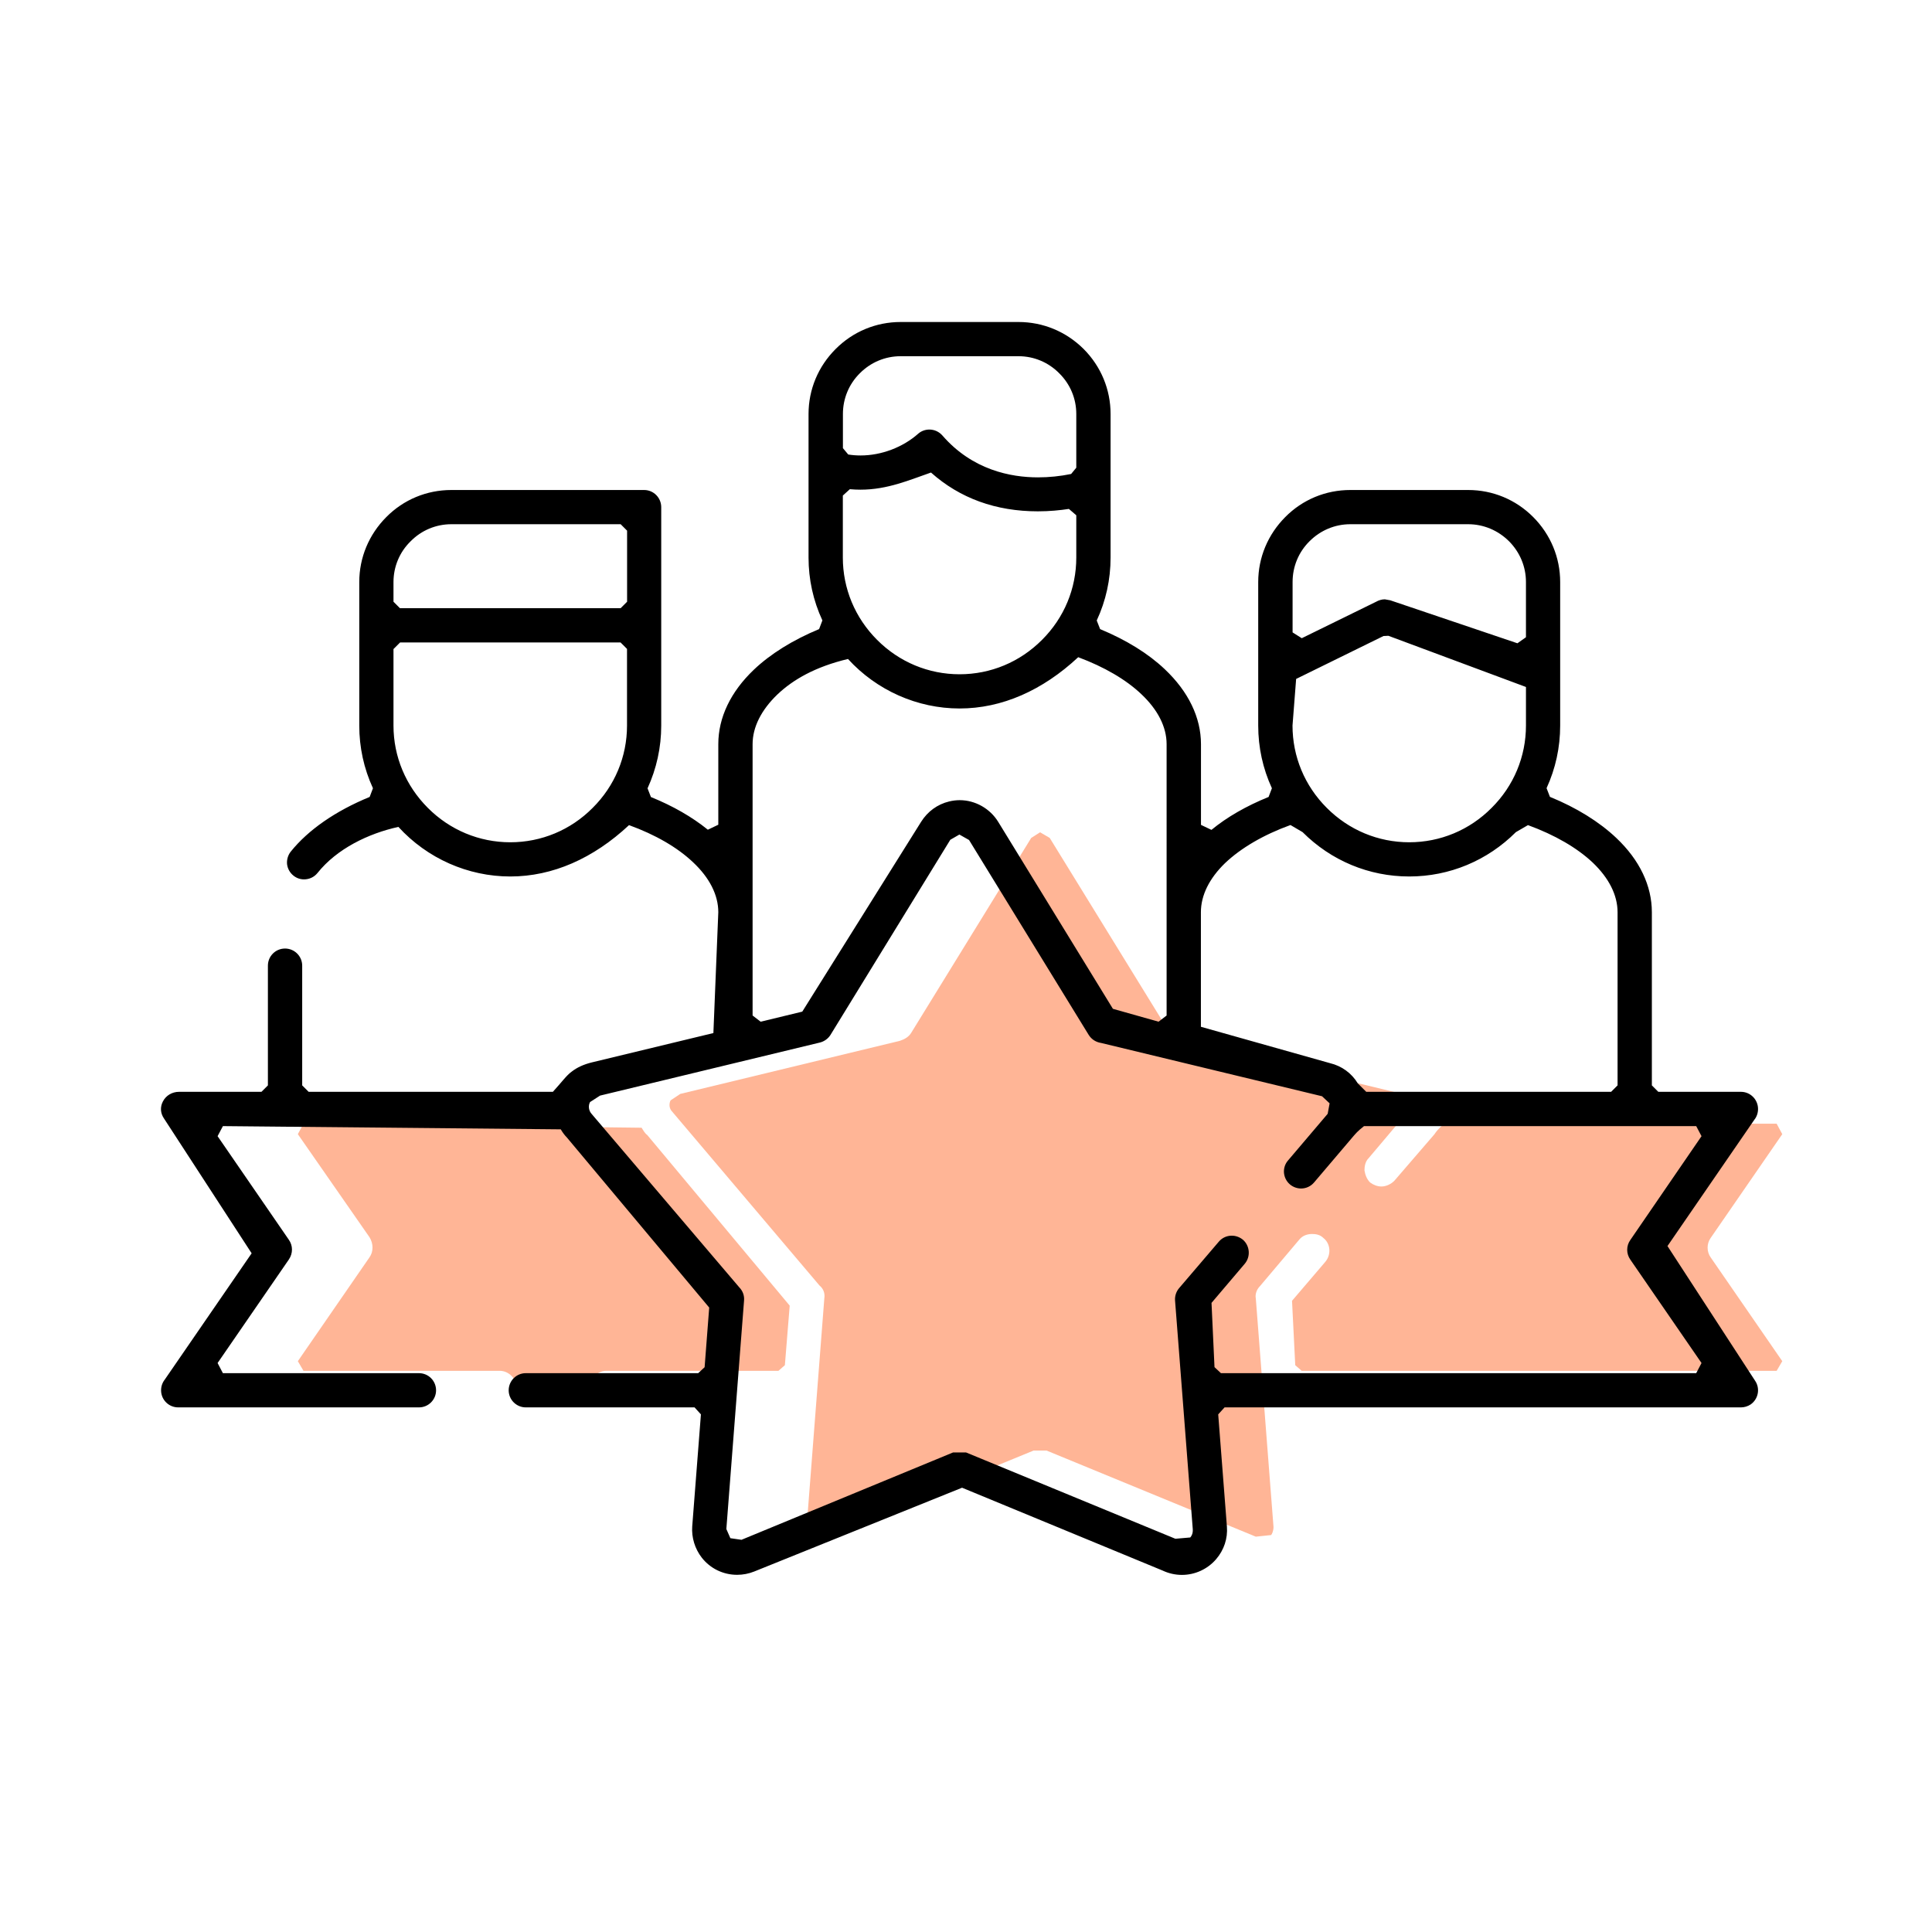 <svg xmlns="http://www.w3.org/2000/svg" width="24" height="24" viewBox="0 0 24 24">
    <g fill="none" fill-rule="evenodd">
        <g>
            <path fill="#FF6C2F" fill-rule="nonzero" d="M12.92 10.339l.12.07 1.49 2.42c.03.06.08.09.15.1l2.74.66.1.09-.03.13-.49.58c-.04.04-.05.1-.05.15.01.06.03.11.07.15.04.03.09.05.14.05.06 0 .12-.03.16-.07l.5-.58c.02-.03.04-.06.12-.13h4.13l.07.13-.89 1.29c-.05.07-.05.17 0 .24l.89 1.29-.07.12h-5.9l-.08-.07-.04-.8.41-.48c.08-.09.07-.23-.02-.3-.04-.04-.09-.05-.14-.05-.06 0-.12.02-.16.07l-.49.58c-.04.04-.06.1-.05.15l.22 2.84c0 .05-.02.09-.03.1l-.19.02-2.6-1.07h-.16l-2.63 1.08-.14-.02-.05-.11.22-2.84c.01-.06-.01-.12-.06-.16l-1.83-2.16c-.04-.04-.04-.1-.02-.14l.12-.08 2.73-.66c.06-.02.11-.05.14-.1l1.49-2.42.11-.07zm-9.15 3.62l4.2.05c.02.03.04.07.07.09l1.77 2.12-.06.74-.08.07H7.53c-.11 0-.21.1-.21.22h-.9c0-.12-.1-.22-.21-.22H3.77l-.07-.12.89-1.29c.05-.07.05-.17 0-.25l-.89-1.28.07-.13z" opacity=".5"/>
            <path fill="#000" d="M11.545 5.336c.062 0 .121.027.162.074.373.43.852.52 1.187.52.137 0 .276-.014.412-.042l.064-.078v-.667c0-.191-.075-.371-.212-.506-.134-.136-.314-.212-.506-.212h-1.464c-.192 0-.372.076-.507.212-.136.135-.21.315-.21.506v.424l.066.079c.05.008.101.012.153.012.26 0 .527-.102.718-.272.037-.032.086-.05.137-.05zM5.607 6.512c-.19 0-.372.075-.507.213-.137.134-.212.315-.212.506v.244l.08.08H7.71l.08-.08v-.883l-.08-.08H5.607zm11.663.945l1.58.534.106-.075V7.23c0-.19-.075-.37-.21-.506-.138-.137-.318-.212-.508-.212h-1.464c-.19 0-.37.075-.507.212-.136.135-.21.315-.21.506v.626l.114.072.92-.451c.037-.021.075-.032.112-.032l.067.012zm-6.8-1.301v.77c0 .385.151.748.426 1.023.274.275.638.427 1.024.427.387 0 .75-.152 1.024-.427.275-.274.426-.637.426-1.023v-.525l-.092-.079c-.11.017-.242.03-.385.03-.522 0-.969-.162-1.328-.482-.266.092-.54.213-.876.213-.043 0-.087-.002-.132-.006l-.087.079zM4.888 8.061v.952c0 .385.152.748.427 1.023.274.275.638.427 1.024.427s.75-.152 1.023-.427c.275-.273.427-.637.427-1.023v-.952l-.08-.08H4.97l-.08.08zm12.298-.16l-1.085.533-.045.579c0 .385.151.749.426 1.023.274.275.638.427 1.024.427s.75-.152 1.023-.427c.275-.273.427-.637.427-1.023v-.479l-1.709-.636-.06.003zm-6.652.285c-.41.098-.684.258-.877.441-.2.192-.308.406-.308.617v3.371l.1.077.517-.125 1.477-2.359c.08-.127.202-.217.348-.252.042-.01.085-.016.13-.016.194 0 .378.104.48.271l1.424 2.321.567.16.1-.077V9.244c0-.214-.11-.429-.314-.621-.19-.181-.462-.339-.784-.459-.443.413-.948.637-1.474.637-.523 0-1.029-.224-1.386-.615zm5.496 2.063c-.334.121-.614.285-.812.473-.196.19-.3.4-.3.61v1.423l1.604.452c.146.035.268.124.345.251l.105.105h3.042l.08-.08v-2.151c0-.212-.107-.424-.308-.616-.195-.184-.473-.345-.805-.466l-.15.087c-.355.355-.826.551-1.325.551-.5 0-.97-.196-1.325-.551l-.15-.088zm-4.225.183l-1.489 2.425c-.03.047-.078.081-.132.094l-2.73.659-.124.08c-.025.045-.018.107.02.148l1.832 2.152c.046.047.066.105.061.165l-.22 2.839.05.114.138.02 2.628-1.085h.162l2.6 1.072.185-.016c.016-.018.035-.051.031-.104l-.22-2.84c-.004-.055.014-.111.051-.154l.493-.577c.04-.047.098-.074.16-.074.051 0 .1.018.14.051.086.076.097.21.021.299l-.412.485.037.798.08.075h5.904l.066-.126-.884-1.284c-.052-.073-.053-.171 0-.245l.884-1.289-.066-.125h-4.127c-.086.068-.105.096-.128.121l-.493.58c-.04.047-.099.074-.16.074-.05 0-.1-.018-.139-.051-.043-.037-.069-.088-.074-.145-.004-.056.014-.111.051-.153l.492-.579.024-.13-.094-.088-2.744-.662c-.067-.01-.12-.046-.154-.099l-1.487-2.422-.12-.068-.113.065zm2.877 9.132c-.084 0-.166-.019-.242-.055l-2.489-1.028-2.582 1.041c-.068.027-.139.041-.212.041-.173 0-.334-.078-.44-.214-.085-.11-.128-.25-.118-.387l.108-1.392-.079-.087H6.531c-.116 0-.212-.095-.212-.212 0-.118.096-.213.212-.213h2.142l.08-.074.057-.741-1.77-2.115c-.026-.026-.052-.061-.074-.099l-4.197-.04-.066.125.884 1.285c.053.074.053.17.002.246l-.886 1.287.066.126h2.436c.117 0 .212.095.212.213 0 .117-.095.212-.212.212H2.213c-.117 0-.212-.095-.212-.212 0-.049.016-.096.047-.135l1.078-1.567-1.087-1.672c-.047-.067-.052-.145-.015-.215.038-.074.115-.119.2-.119h1.024l.08-.08v-1.487c0-.118.095-.213.213-.213.117 0 .213.095.213.213v1.487l.08.08h3.034c.103-.112.17-.206.234-.251.068-.053.15-.09.252-.115l1.508-.364.061-1.501c0-.213-.108-.428-.314-.621-.194-.184-.469-.343-.795-.461-.443.414-.949.638-1.475.638-.526 0-1.032-.224-1.39-.616-.372.082-.764.27-1.006.574-.04.049-.1.078-.166.078-.048 0-.094-.016-.132-.047-.044-.035-.072-.086-.079-.142-.005-.056.011-.112.046-.156.217-.27.556-.505.98-.679l.041-.108c-.113-.246-.17-.508-.17-.779V7.23c0-.304.12-.59.336-.807.215-.217.502-.336.808-.336h2.395c.117 0 .212.096.212.213v2.713c0 .272-.058.534-.17.78l.042.108c.274.111.512.248.707.406l.13-.062V9.244c0-.33.153-.65.442-.925.206-.196.486-.37.81-.504l.041-.108c-.114-.246-.172-.509-.172-.781V5.143c0-.305.12-.591.336-.807.216-.217.503-.336.808-.336h1.464c.305 0 .592.119.81.336.215.216.334.503.334.807v1.783c0 .273-.058.536-.172.782l.042.107c.327.136.597.303.803.498.293.277.45.599.45.932v1.002l.13.062c.193-.159.432-.296.71-.409l.041-.108c-.113-.246-.17-.508-.17-.779V7.23c0-.304.12-.59.336-.807.215-.217.502-.336.808-.336h1.464c.305 0 .592.119.808.336.216.217.335.503.335.807v1.783c0 .272-.057.533-.169.778l.042.108c.33.134.614.311.824.51.29.274.442.594.442.923v2.151l.08.08h1.027c.117 0 .212.096.212.213 0 .049-.016.097-.046.134l-1.079 1.569 1.087 1.671c.067.096.043.228-.053.296-.036.024-.079.037-.12.037h-6.416l-.079.087.108 1.393c.012.148-.036.292-.134.406-.107.124-.262.195-.425.195z"/>
        </g>
    </g>
</svg>
